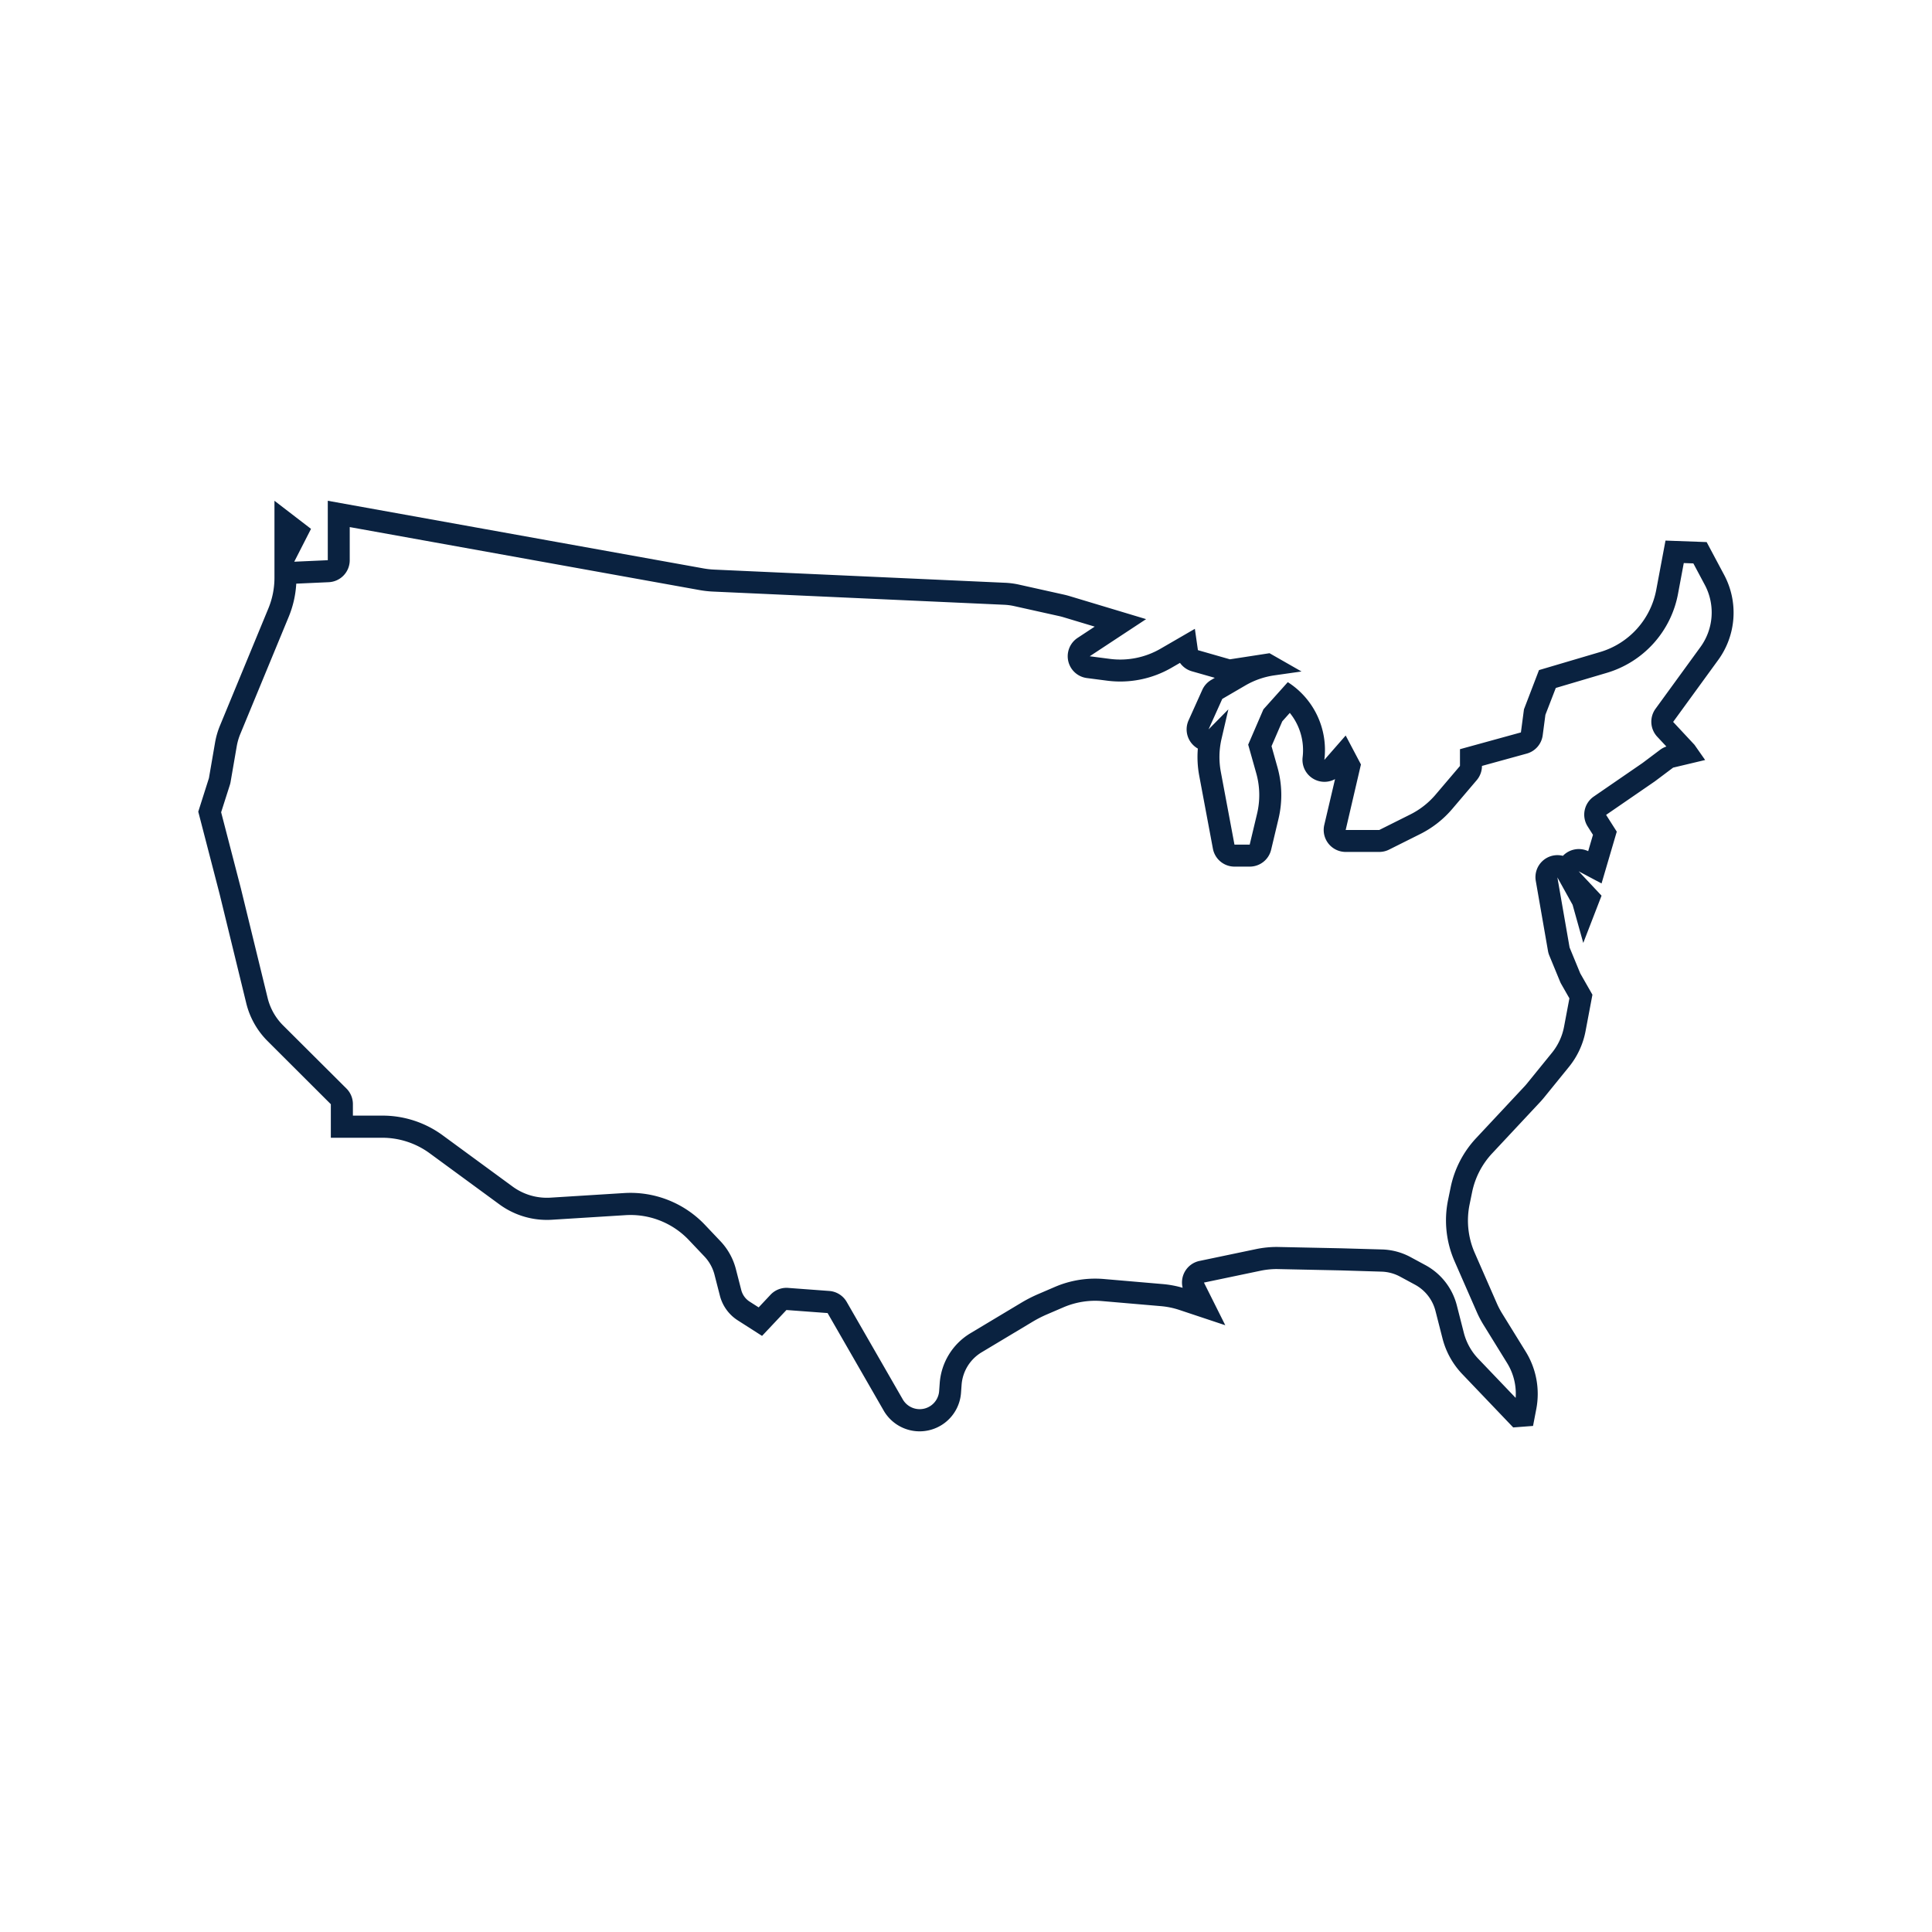 <svg xmlns="http://www.w3.org/2000/svg" viewBox="0 0 50 50"><defs><style>.cls-1{fill:#0a2240;}</style></defs><g id="Institutional_Banking:_Lending_Services_Icons" data-name="Institutional Banking: Lending Services Icons"><path class="cls-1" d="M9.052,13.641l9.053,1.63a2.663,2.663,0,0,0,.35.039l7.529.341a1.501,1.501,0,0,1,.26.034l1.169.26q.054.012.107.028l.811.244-.442.291a.569.569,0,0,0,.24,1.04l.524.068a2.652,2.652,0,0,0,1.667-.335l.218-.126a.569.569,0,0,0,.308.218l.593.169-.092.054a.569.569,0,0,0-.232.258l-.355.789a.569.569,0,0,0,.197.703c.014.01.028.019.043.027a2.635,2.635,0,0,0,.037.708l.353,1.883a.569.569,0,0,0,.559.464h.394a.569.569,0,0,0,.554-.438l.191-.801a2.655,2.655,0,0,0-.027-1.33l-.154-.548.278-.643.195-.218a1.527,1.527,0,0,1,.332,1.145.569.569,0,0,0,.839.568L34.272,21.35a.569.569,0,0,0,.554.698h.868a.568.568,0,0,0,.255-.06l.804-.402a2.636,2.636,0,0,0,.832-.652l.632-.743a.569.569,0,0,0,.136-.369v0l1.159-.319a.569.569,0,0,0,.413-.474l.07-.53.269-.695,1.311-.388a2.638,2.638,0,0,0,1.853-2.053l.148-.791.248.009.298.559a1.52,1.52,0,0,1-.111,1.6l-1.166,1.603a.569.569,0,0,0,.044.723l.237.254a.565.565,0,0,0-.163.085l-.454.341-1.262.868a.569.569,0,0,0-.158.775l.137.216-.124.423a.569.569,0,0,0-.654.121.569.569,0,0,0-.702.649l.316,1.814a.569.569,0,0,0,.035.119l.276.67a.553.553,0,0,0,.032.066l.211.37-.139.736a1.514,1.514,0,0,1-.312.672l-.648.798c-.022.027-.045.054-.069.079l-1.246,1.333a2.648,2.648,0,0,0-.66,1.277l-.065.317a2.636,2.636,0,0,0,.168,1.595l.574,1.311a2.66,2.66,0,0,0,.173.33l.611.989a1.507,1.507,0,0,1,.222.903l-.969-1.014a1.515,1.515,0,0,1-.372-.67l-.182-.712a1.648,1.648,0,0,0-.813-1.04l-.387-.209a1.652,1.652,0,0,0-.73-.196L34.72,32.306l-1.672-.035a2.66,2.66,0,0,0-.543.056l-1.463.306a.569.569,0,0,0-.435.695,2.647,2.647,0,0,0-.512-.096l-1.522-.131q-.114-.01-.228-.01a2.635,2.635,0,0,0-1.044.214l-.428.184a3.712,3.712,0,0,0-.449.23l-1.311.786a1.646,1.646,0,0,0-.793,1.288l-.015.207a.505.505,0,0,1-.942.215l-1.45-2.521a.569.569,0,0,0-.451-.284l-1.065-.079q-.021-.002-.042-.002a.569.569,0,0,0-.414.179l-.307.327-.233-.149a.504.504,0,0,1-.217-.299l-.14-.545a1.648,1.648,0,0,0-.399-.72l-.402-.424a2.661,2.661,0,0,0-1.923-.827q-.082,0-.165.005l-1.905.119c-.032.002-.063.003-.094.003a1.501,1.501,0,0,1-.894-.293l-1.801-1.32a2.632,2.632,0,0,0-1.567-.513h-.761v-.298a.569.569,0,0,0-.167-.403L7.326,26.537a1.51,1.51,0,0,1-.4-.711L6.234,22.992l-.511-1.971L5.95,20.31a.566.566,0,0,0,.018-.076l.158-.916a1.515,1.515,0,0,1,.092-.32l1.253-3.033a2.634,2.634,0,0,0,.196-.86l.841-.038a.569.569,0,0,0,.543-.569v-.857M8.483,12.96v1.538l-.868.039.434-.85L7.103,12.96v1.993a2.081,2.081,0,0,1-.158.794L5.692,18.781a2.087,2.087,0,0,0-.127.441l-.158.916-.276.868.552,2.13.69,2.827a2.08,2.08,0,0,0,.551.979L8.562,28.577v.868h1.33a2.08,2.08,0,0,1,1.23.403l1.801,1.32a2.08,2.08,0,0,0,1.23.403q.065,0,.13-.004l1.905-.119c.043-.003.087-.004.13-.004a2.081,2.081,0,0,1,1.51.649l.402.424a1.073,1.073,0,0,1,.261.471l.14.545a1.075,1.075,0,0,0,.461.637l.63.403.631-.67,1.065.079,1.45,2.521a1.074,1.074,0,0,0,2.003-.457l.015-.207a1.074,1.074,0,0,1,.519-.842l1.311-.786a3.152,3.152,0,0,1,.38-.195l.428-.184a2.082,2.082,0,0,1,.82-.168q.089,0,.179.008l1.522.131a2.075,2.075,0,0,1,.479.099l1.186.395-.552-1.104,1.463-.306a2.085,2.085,0,0,1,.426-.044l.044.001,1.616.034,1.048.032a1.075,1.075,0,0,1,.477.128l.387.209a1.074,1.074,0,0,1,.531.68l.182.712a2.082,2.082,0,0,0,.511.922l1.319,1.381.513-.039.084-.437a2.081,2.081,0,0,0-.273-1.485l-.611-.989a2.099,2.099,0,0,1-.136-.259l-.574-1.311a2.08,2.08,0,0,1-.132-1.252l.065-.317a2.08,2.08,0,0,1,.518-1.003l1.246-1.333q.049-.053.095-.109l.648-.798a2.08,2.08,0,0,0,.429-.925l.178-.942-.315-.552-.276-.67-.316-1.814.394.71.276.986.473-1.223-.592-.631.592.315.394-1.341-.276-.434,1.262-.868.473-.355.828-.197-.276-.394-.552-.592,1.166-1.603a2.08,2.08,0,0,0,.153-2.203l-.452-.848-1.065-.039-.239,1.273a2.08,2.08,0,0,1-1.455,1.612l-1.58.467L39.44,18.357l-.079.598-1.577.434v.434l-.632.743a2.083,2.083,0,0,1-.653.512l-.804.402H34.826l.395-1.696-.395-.749-.552.631.001-.008a2.081,2.081,0,0,0-.947-2.004l-.631.704-.394.913.209.742a2.08,2.08,0,0,1,.021,1.045l-.191.801h-.394l-.353-1.883a2.081,2.081,0,0,1,.018-.854l.177-.764-.513.519.355-.789.595-.347a2.081,2.081,0,0,1,.754-.263l.702-.1-.828-.473-1.025.158-.828-.237-.079-.552-.889.515a2.081,2.081,0,0,1-1.309.263l-.523-.068,1.459-.961-1.977-.595q-.073-.022-.148-.039l-1.168-.26a2.068,2.068,0,0,0-.357-.047L18.48,14.741a2.077,2.077,0,0,1-.275-.031L8.483,12.96Z"/></g></svg>
